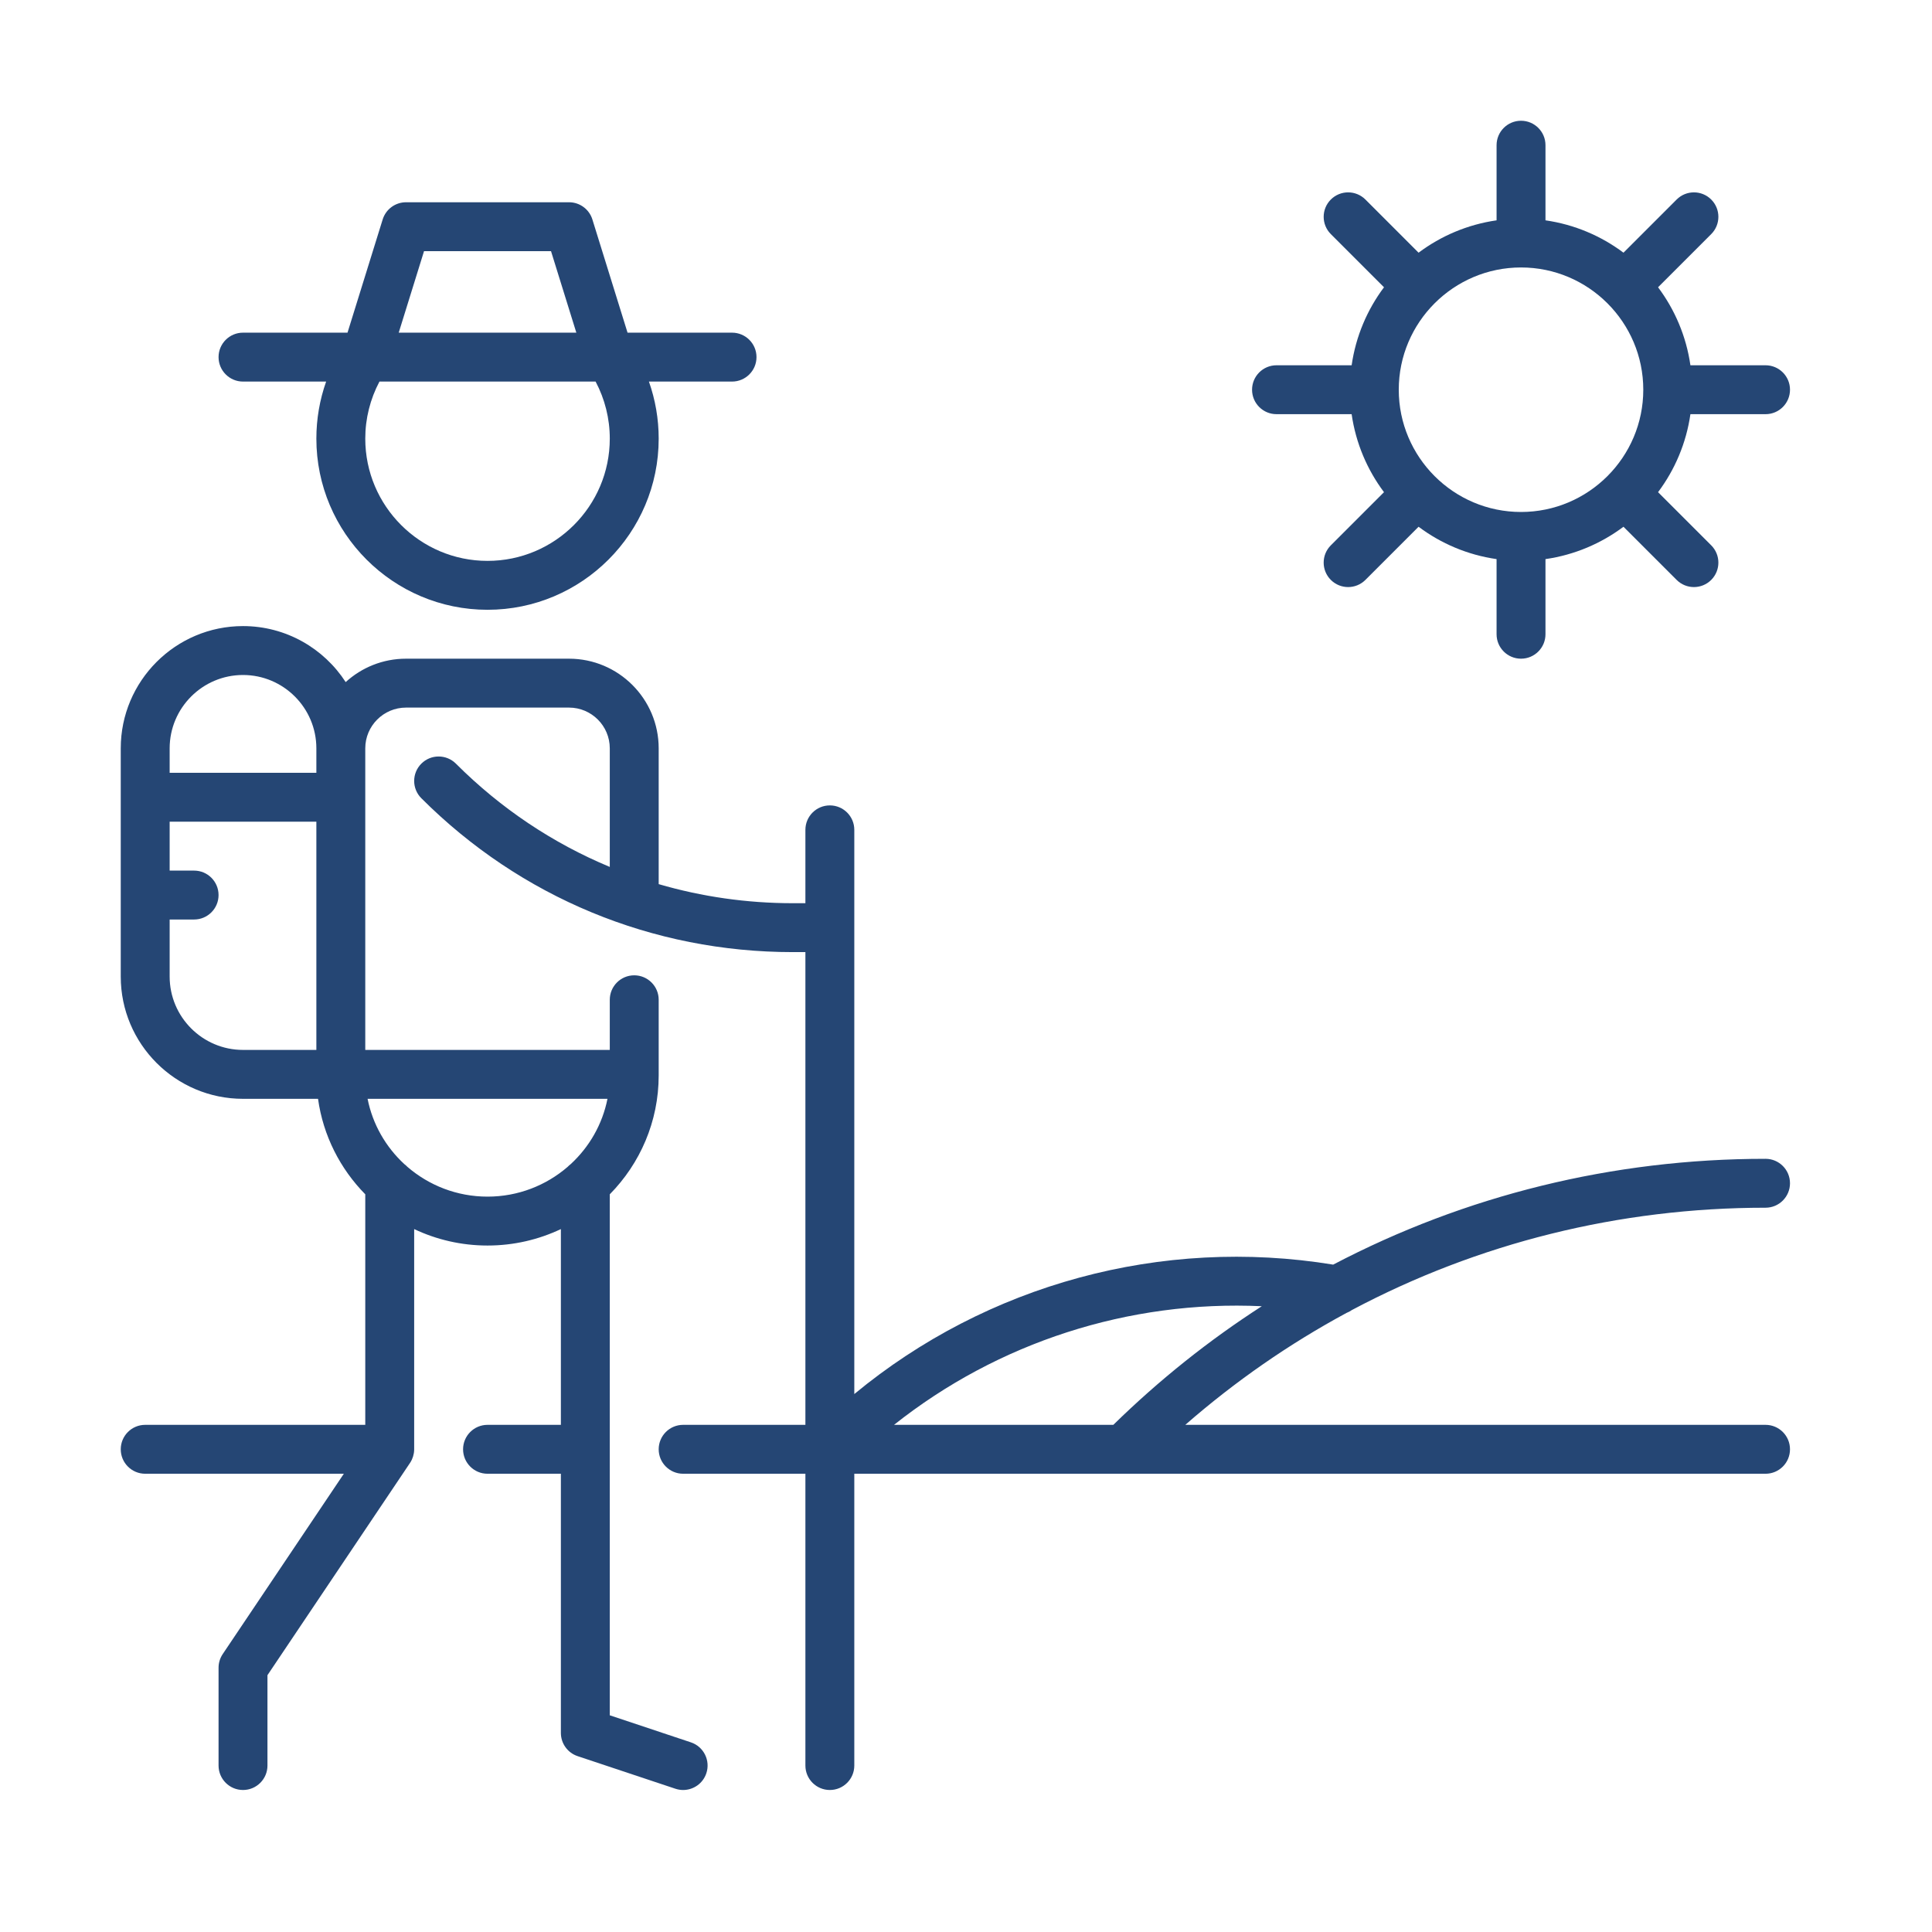 <?xml version="1.0" encoding="UTF-8" standalone="no"?>
<!DOCTYPE svg PUBLIC "-//W3C//DTD SVG 1.1//EN" "http://www.w3.org/Graphics/SVG/1.1/DTD/svg11.dtd">
<svg width="100%" height="100%" viewBox="0 0 32 32" version="1.1" xmlns="http://www.w3.org/2000/svg" xmlns:xlink="http://www.w3.org/1999/xlink" xml:space="preserve" xmlns:serif="http://www.serif.com/" style="fill-rule:evenodd;clip-rule:evenodd;stroke-linejoin:round;stroke-miterlimit:1.414;">
    <g transform="matrix(0.054,0,0,0.054,2,2)">
        <path d="M504.498,399.998L326.523,399.998C341.837,386.631 358.416,375.145 375.981,365.664C376.562,365.437 377.113,365.145 377.619,364.785C416.239,344.281 459.531,333.399 504.498,333.399C508.641,333.399 511.998,330.042 511.998,325.899C511.998,321.756 508.641,318.399 504.498,318.399C457.54,318.399 412.316,329.653 371.883,350.855C319.253,342.241 265.687,356.908 224.999,390.555L224.999,217.499C224.999,213.356 221.642,209.999 217.499,209.999C213.356,209.999 209.999,213.356 209.999,217.499L209.999,239.999L206.138,239.999C192.011,239.999 178.194,237.998 164.999,234.149L164.999,192.499C164.999,177.336 152.662,164.999 137.499,164.999L87.5,164.999C80.379,164.999 73.881,167.721 68.992,172.178C62.305,161.852 50.692,154.999 37.5,154.999C16.822,154.999 0,171.821 0,192.499L0,262.499C0,283.177 16.822,299.999 37.5,299.999L60.51,299.999C62.087,311.319 67.324,321.488 75,329.285L75,399.998L7.5,399.998C3.357,399.998 0,403.355 0,407.498C0,411.641 3.357,414.998 7.5,414.998L68.427,414.998L31.273,470.316C30.443,471.552 30,473.008 30,474.498L30,504.498C30,508.641 33.357,511.998 37.5,511.998C41.643,511.998 45,508.641 45,504.498L45,476.783L88.706,411.709C88.902,411.421 89.072,411.114 89.227,410.799C89.254,410.744 89.281,410.69 89.306,410.634C89.583,410.034 89.781,409.392 89.892,408.719C89.904,408.645 89.916,408.572 89.926,408.498C89.97,408.17 90,407.838 90,407.498L90,339.953C96.824,343.184 104.452,344.999 112.5,344.999C120.548,344.999 128.175,343.184 134.999,339.953L134.999,399.998L112.5,399.998C108.357,399.998 105,403.355 105,407.498C105,411.641 108.357,414.998 112.5,414.998L134.999,414.998L134.999,494.498C134.999,497.727 137.064,500.593 140.127,501.613L170.127,511.613C170.914,511.875 171.714,512 172.5,512C175.641,512 178.566,510.013 179.614,506.87C180.924,502.94 178.801,498.692 174.871,497.383L149.999,489.093L149.999,329.285C159.269,319.868 164.999,306.995 164.999,292.81L164.999,269.617C164.999,265.474 161.642,262.117 157.499,262.117C153.356,262.117 149.999,265.474 149.999,269.617L149.999,284.999L75,284.999L75,192.499C75,185.606 80.607,179.999 87.5,179.999L137.499,179.999C144.392,179.999 149.999,185.606 149.999,192.499L149.999,228.869C132.566,221.62 116.556,210.948 102.804,197.195C99.874,194.267 95.126,194.267 92.197,197.195C89.268,200.125 89.268,204.873 92.197,207.802C122.632,238.237 163.097,254.999 206.138,254.999L209.999,254.999L209.999,399.998L172.499,399.998C168.356,399.998 164.999,403.355 164.999,407.498C164.999,411.641 168.356,414.998 172.499,414.998L209.999,414.998L209.999,504.498C209.999,508.641 213.356,511.998 217.499,511.998C221.642,511.998 224.999,508.641 224.999,504.498L224.999,414.998L504.498,414.998C508.641,414.998 511.998,411.641 511.998,407.498C511.998,403.355 508.641,399.998 504.498,399.998ZM60,284.999L37.5,284.999C25.094,284.999 15,274.905 15,262.499L15,244.999L22.5,244.999C26.643,244.999 30,241.642 30,237.499C30,233.356 26.643,229.999 22.5,229.999L15,229.999L15,214.999L60,214.999L60,284.999ZM60,199.999L15,199.999L15,192.499C15,180.093 25.094,169.999 37.5,169.999C49.906,169.999 60,180.093 60,192.499L60,199.999ZM149.29,299.998C147.736,307.832 143.694,314.788 138.017,320.027C137.674,320.283 137.354,320.567 137.06,320.877C130.475,326.552 121.889,329.999 112.501,329.999C103.113,329.999 94.525,326.552 87.94,320.877C87.646,320.567 87.326,320.283 86.983,320.027C81.305,314.788 77.264,307.832 75.71,299.998L149.29,299.998ZM237.184,399.998C269.126,374.644 309.254,361.724 349.989,363.614C333.783,374.054 318.529,386.215 304.446,399.998L237.184,399.998Z" style="fill:rgb(37,70,116);fill-rule:nonzero;"/>
    </g>
    <g transform="matrix(0.054,0,0,0.054,2,2)">
        <path d="M187.499,65L155.446,65L144.662,30.275C143.688,27.137 140.785,25 137.5,25L87.501,25C84.216,25 81.313,27.138 80.339,30.275L69.554,65L37.5,65C33.357,65 30,68.357 30,72.5C30,76.643 33.357,80 37.5,80L62.997,80C61.025,85.578 60,91.479 60,97.5C60,126.448 83.552,149.999 112.5,149.999C141.447,149.999 164.999,126.448 164.999,97.5C164.999,91.479 163.974,85.578 162.003,80L187.499,80C191.642,80 194.999,76.643 194.999,72.5C194.999,68.357 191.642,65 187.499,65ZM93.024,40L131.974,40L139.739,65L85.26,65L93.024,40ZM112.5,134.999C91.822,134.999 75,118.178 75,97.5C75,91.343 76.51,85.37 79.351,80L145.648,80C148.49,85.37 149.999,91.342 149.999,97.5C149.999,118.178 133.177,134.999 112.5,134.999Z" style="fill:rgb(37,70,116);fill-rule:nonzero;"/>
    </g>
    <g transform="matrix(0.054,0,0,0.054,2,2)">
        <path d="M504.5,75L481.456,75C480.18,66.12 476.681,57.947 471.531,51.076L487.837,34.77C490.766,31.84 490.766,27.092 487.837,24.163C484.907,21.235 480.159,21.235 477.23,24.163L460.924,40.469C454.053,35.319 445.881,31.821 437,30.544L437,7.5C437,3.357 433.643,0 429.5,0C425.357,0 422,3.357 422,7.5L422,30.544C413.12,31.82 404.947,35.319 398.076,40.469L381.771,24.163C378.841,21.235 374.093,21.235 371.164,24.163C368.235,27.093 368.235,31.841 371.164,34.77L387.469,51.076C382.32,57.947 378.822,66.119 377.545,75L354.501,75C350.358,75 347.001,78.357 347.001,82.5C347.001,86.643 350.356,90 354.499,90L377.543,90C378.819,98.88 382.318,107.053 387.467,113.924L371.162,130.229C368.233,133.159 368.233,137.907 371.162,140.836C372.627,142.3 374.547,143.032 376.466,143.032C378.385,143.032 380.305,142.3 381.77,140.836L398.075,124.531C404.946,129.68 413.118,133.178 421.999,134.455L421.999,157.499C421.999,161.642 425.356,164.999 429.499,164.999C433.642,164.999 436.999,161.642 436.999,157.499L436.999,134.455C445.879,133.179 454.052,129.68 460.923,124.531L477.229,140.836C478.694,142.3 480.614,143.032 482.533,143.032C484.452,143.032 486.372,142.3 487.837,140.836C490.766,137.906 490.766,133.158 487.837,130.229L471.531,113.924C476.681,107.053 480.179,98.881 481.456,90L504.5,90C508.643,90 512,86.643 512,82.5C512,78.357 508.643,75 504.5,75ZM429.498,120C408.82,120 391.998,103.178 391.998,82.5C391.998,61.822 408.82,45 429.498,45C450.176,45 466.998,61.822 466.998,82.5C466.998,103.178 450.176,120 429.498,120Z" style="fill:rgb(37,70,116);fill-rule:nonzero;"/>
    </g>
</svg>
